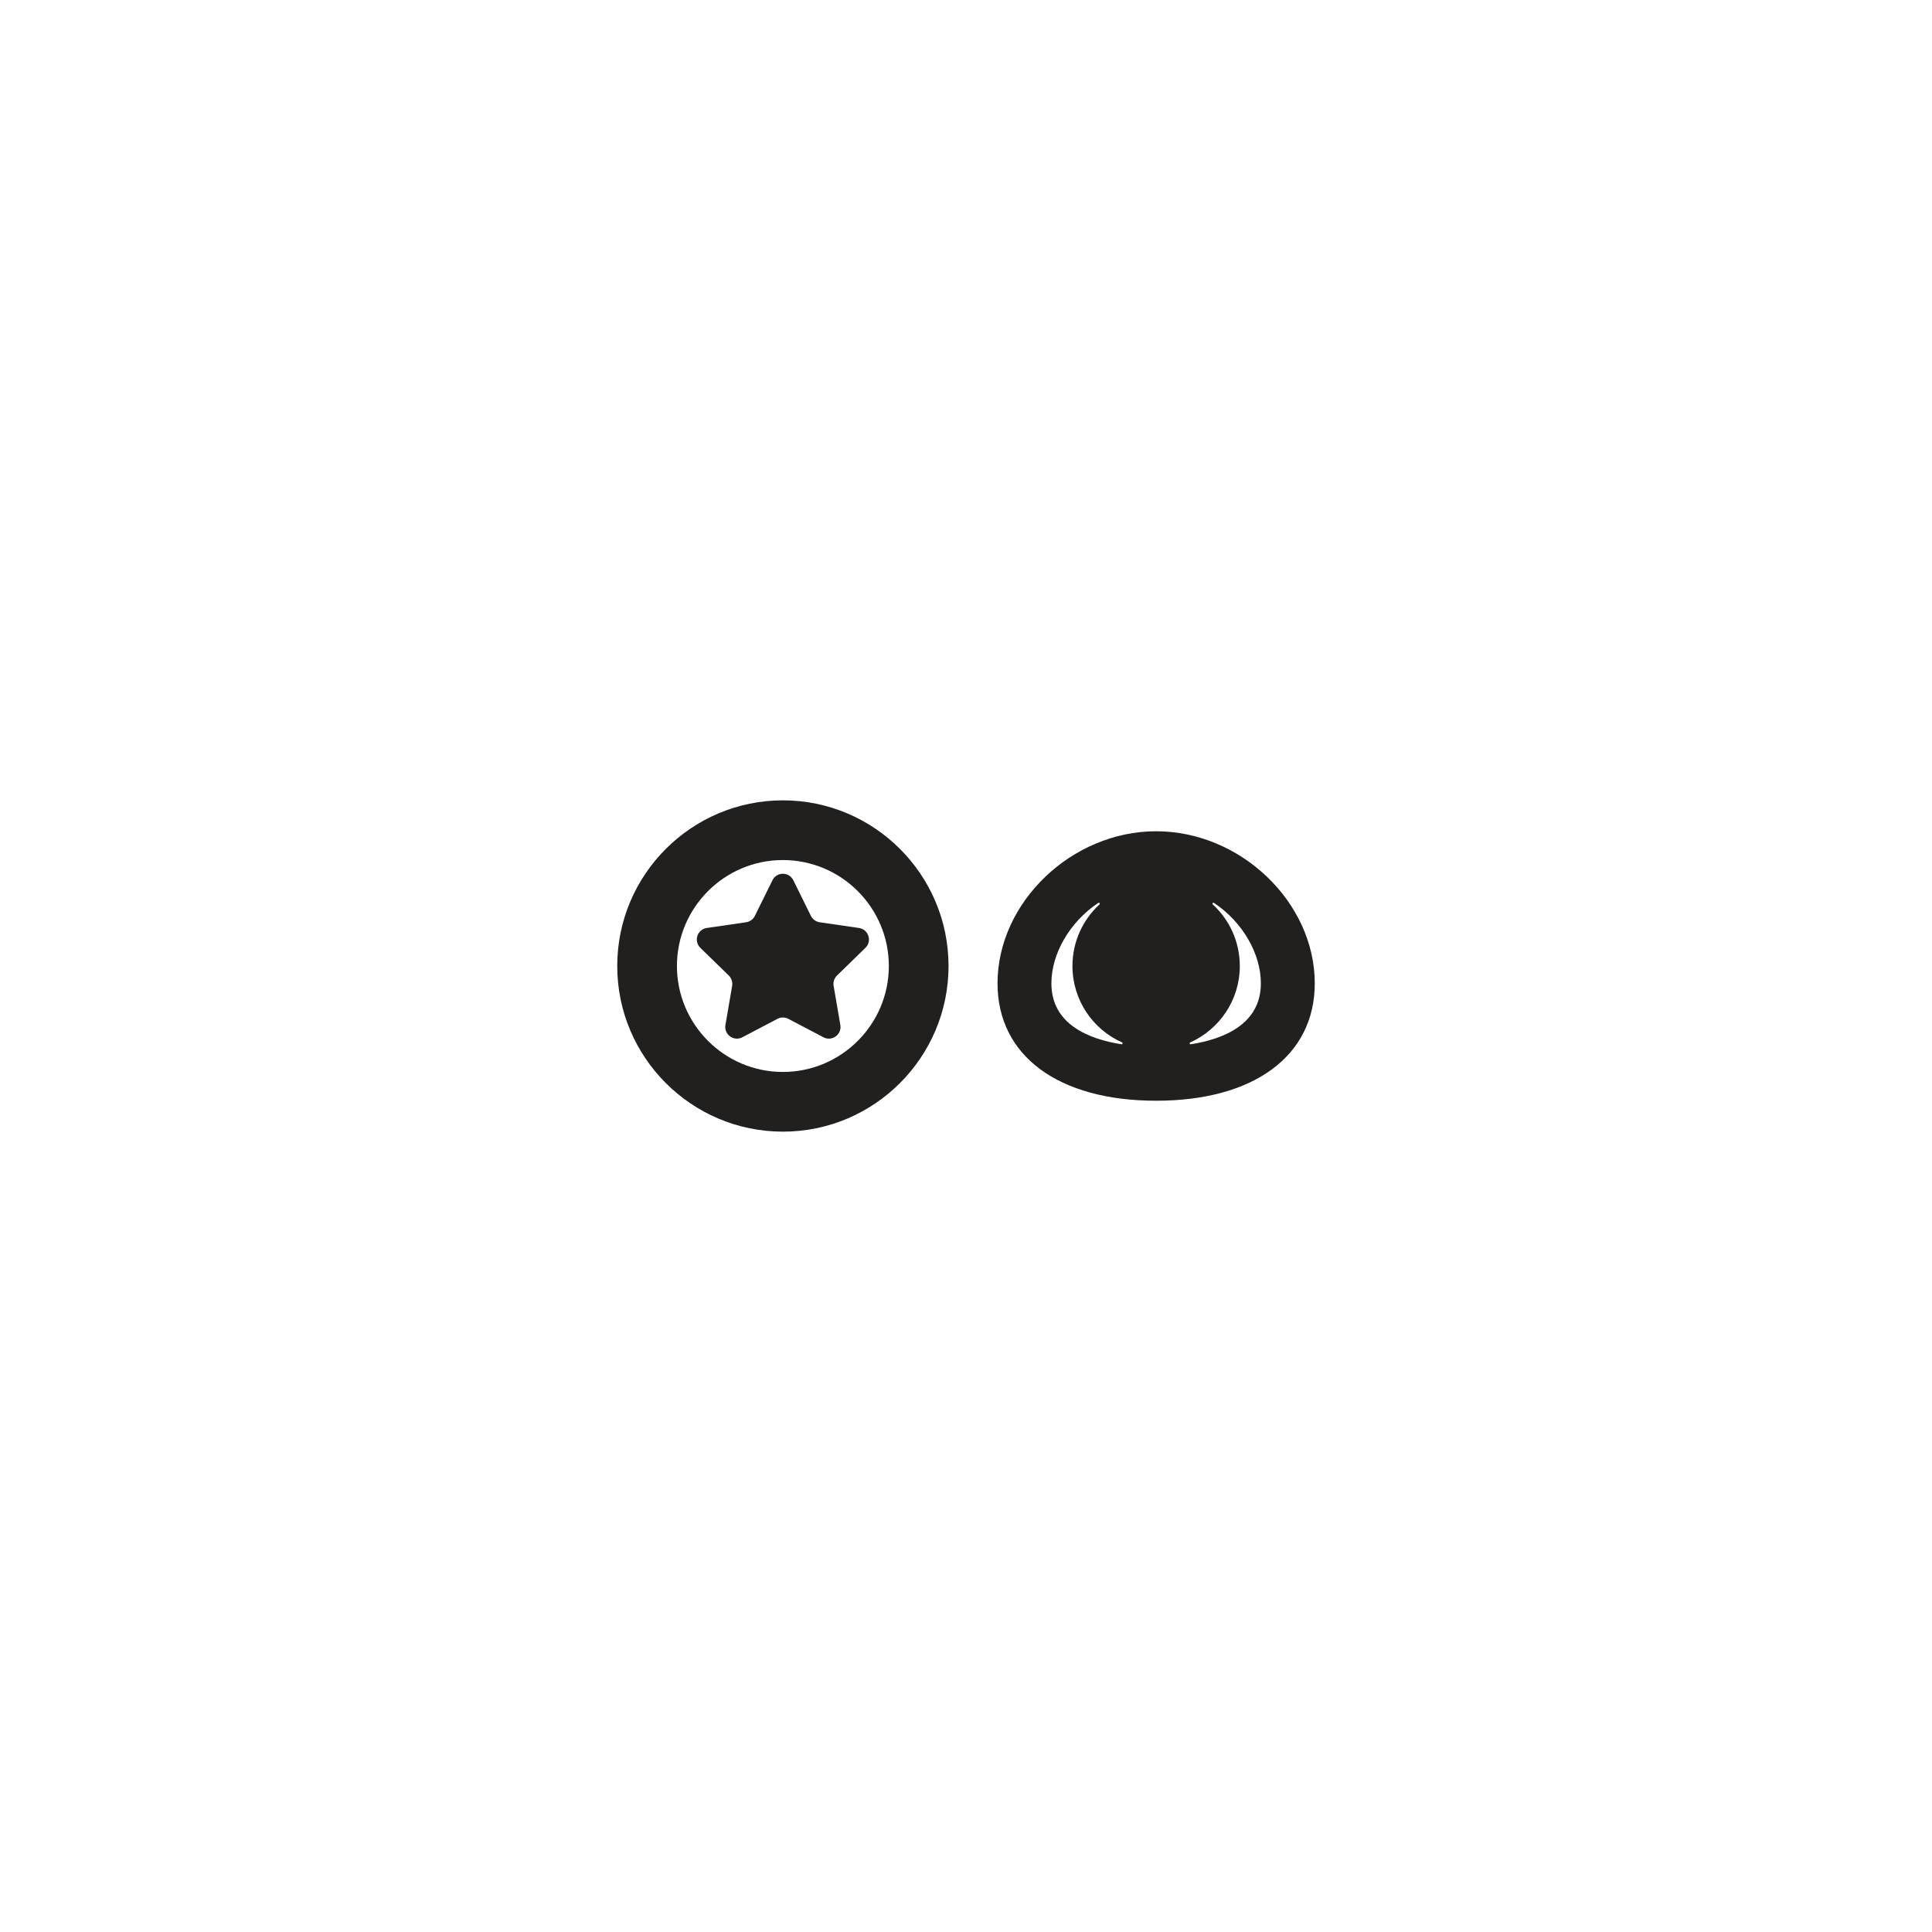 <?xml version="1.0" encoding="UTF-8"?>
<svg id="Layer_1" data-name="Layer 1" xmlns="http://www.w3.org/2000/svg" viewBox="0 0 500 500">
  <defs>
    <style>
      .cls-1 {
        fill: #221f1f;
        stroke-width: 0px;
      }
    </style>
  </defs>
  <path class="cls-1" d="m202.61,207.13c-23.64,0-42.87,19.23-42.87,42.87s19.23,42.87,42.87,42.87,42.87-19.23,42.87-42.87-19.23-42.87-42.87-42.87Zm0,70.29c-15.12,0-27.42-12.3-27.42-27.42s12.3-27.42,27.42-27.42,27.42,12.3,27.42,27.42-12.3,27.42-27.42,27.42Z"/>
  <path class="cls-1" d="m299.21,215.13c-21.87,0-41.05,18.39-41.05,39.36,0,18.74,15.73,30.38,41.05,30.38s41.05-11.64,41.05-30.38c0-20.97-19.18-39.36-41.05-39.36Zm-8.97,55.13c-8.49-1.34-18.14-5.18-18.14-15.77,0-7.64,4.71-15.86,12.13-20.82.26-.17.54.18.31.4-4.3,3.96-6.99,9.63-6.99,15.93,0,8.82,5.27,16.4,12.83,19.78.27.12.15.52-.14.48Zm17.93,0c-.29.05-.41-.36-.14-.48,7.56-3.38,12.83-10.96,12.83-19.78,0-6.3-2.7-11.98-6.99-15.93-.23-.21.05-.57.31-.4,7.43,4.96,12.13,13.17,12.13,20.82,0,10.59-9.65,14.43-18.14,15.77Z"/>
  <path class="cls-1" d="m209.86,237.03l-4.55-9.22c-1.11-2.24-4.3-2.24-5.4,0l-4.55,9.22c-.44.89-1.29,1.51-2.27,1.65l-10.17,1.48c-2.47.36-3.46,3.4-1.67,5.14l7.36,7.17c.71.69,1.03,1.69.87,2.67l-1.74,10.13c-.42,2.46,2.16,4.34,4.37,3.18l9.1-4.78c.88-.46,1.93-.46,2.8,0l9.1,4.78c2.21,1.16,4.79-.71,4.37-3.18l-1.74-10.13c-.17-.98.16-1.97.87-2.67l7.36-7.17c1.79-1.74.8-4.78-1.67-5.14l-10.17-1.48c-.98-.14-1.83-.76-2.27-1.65Z"/>
</svg>